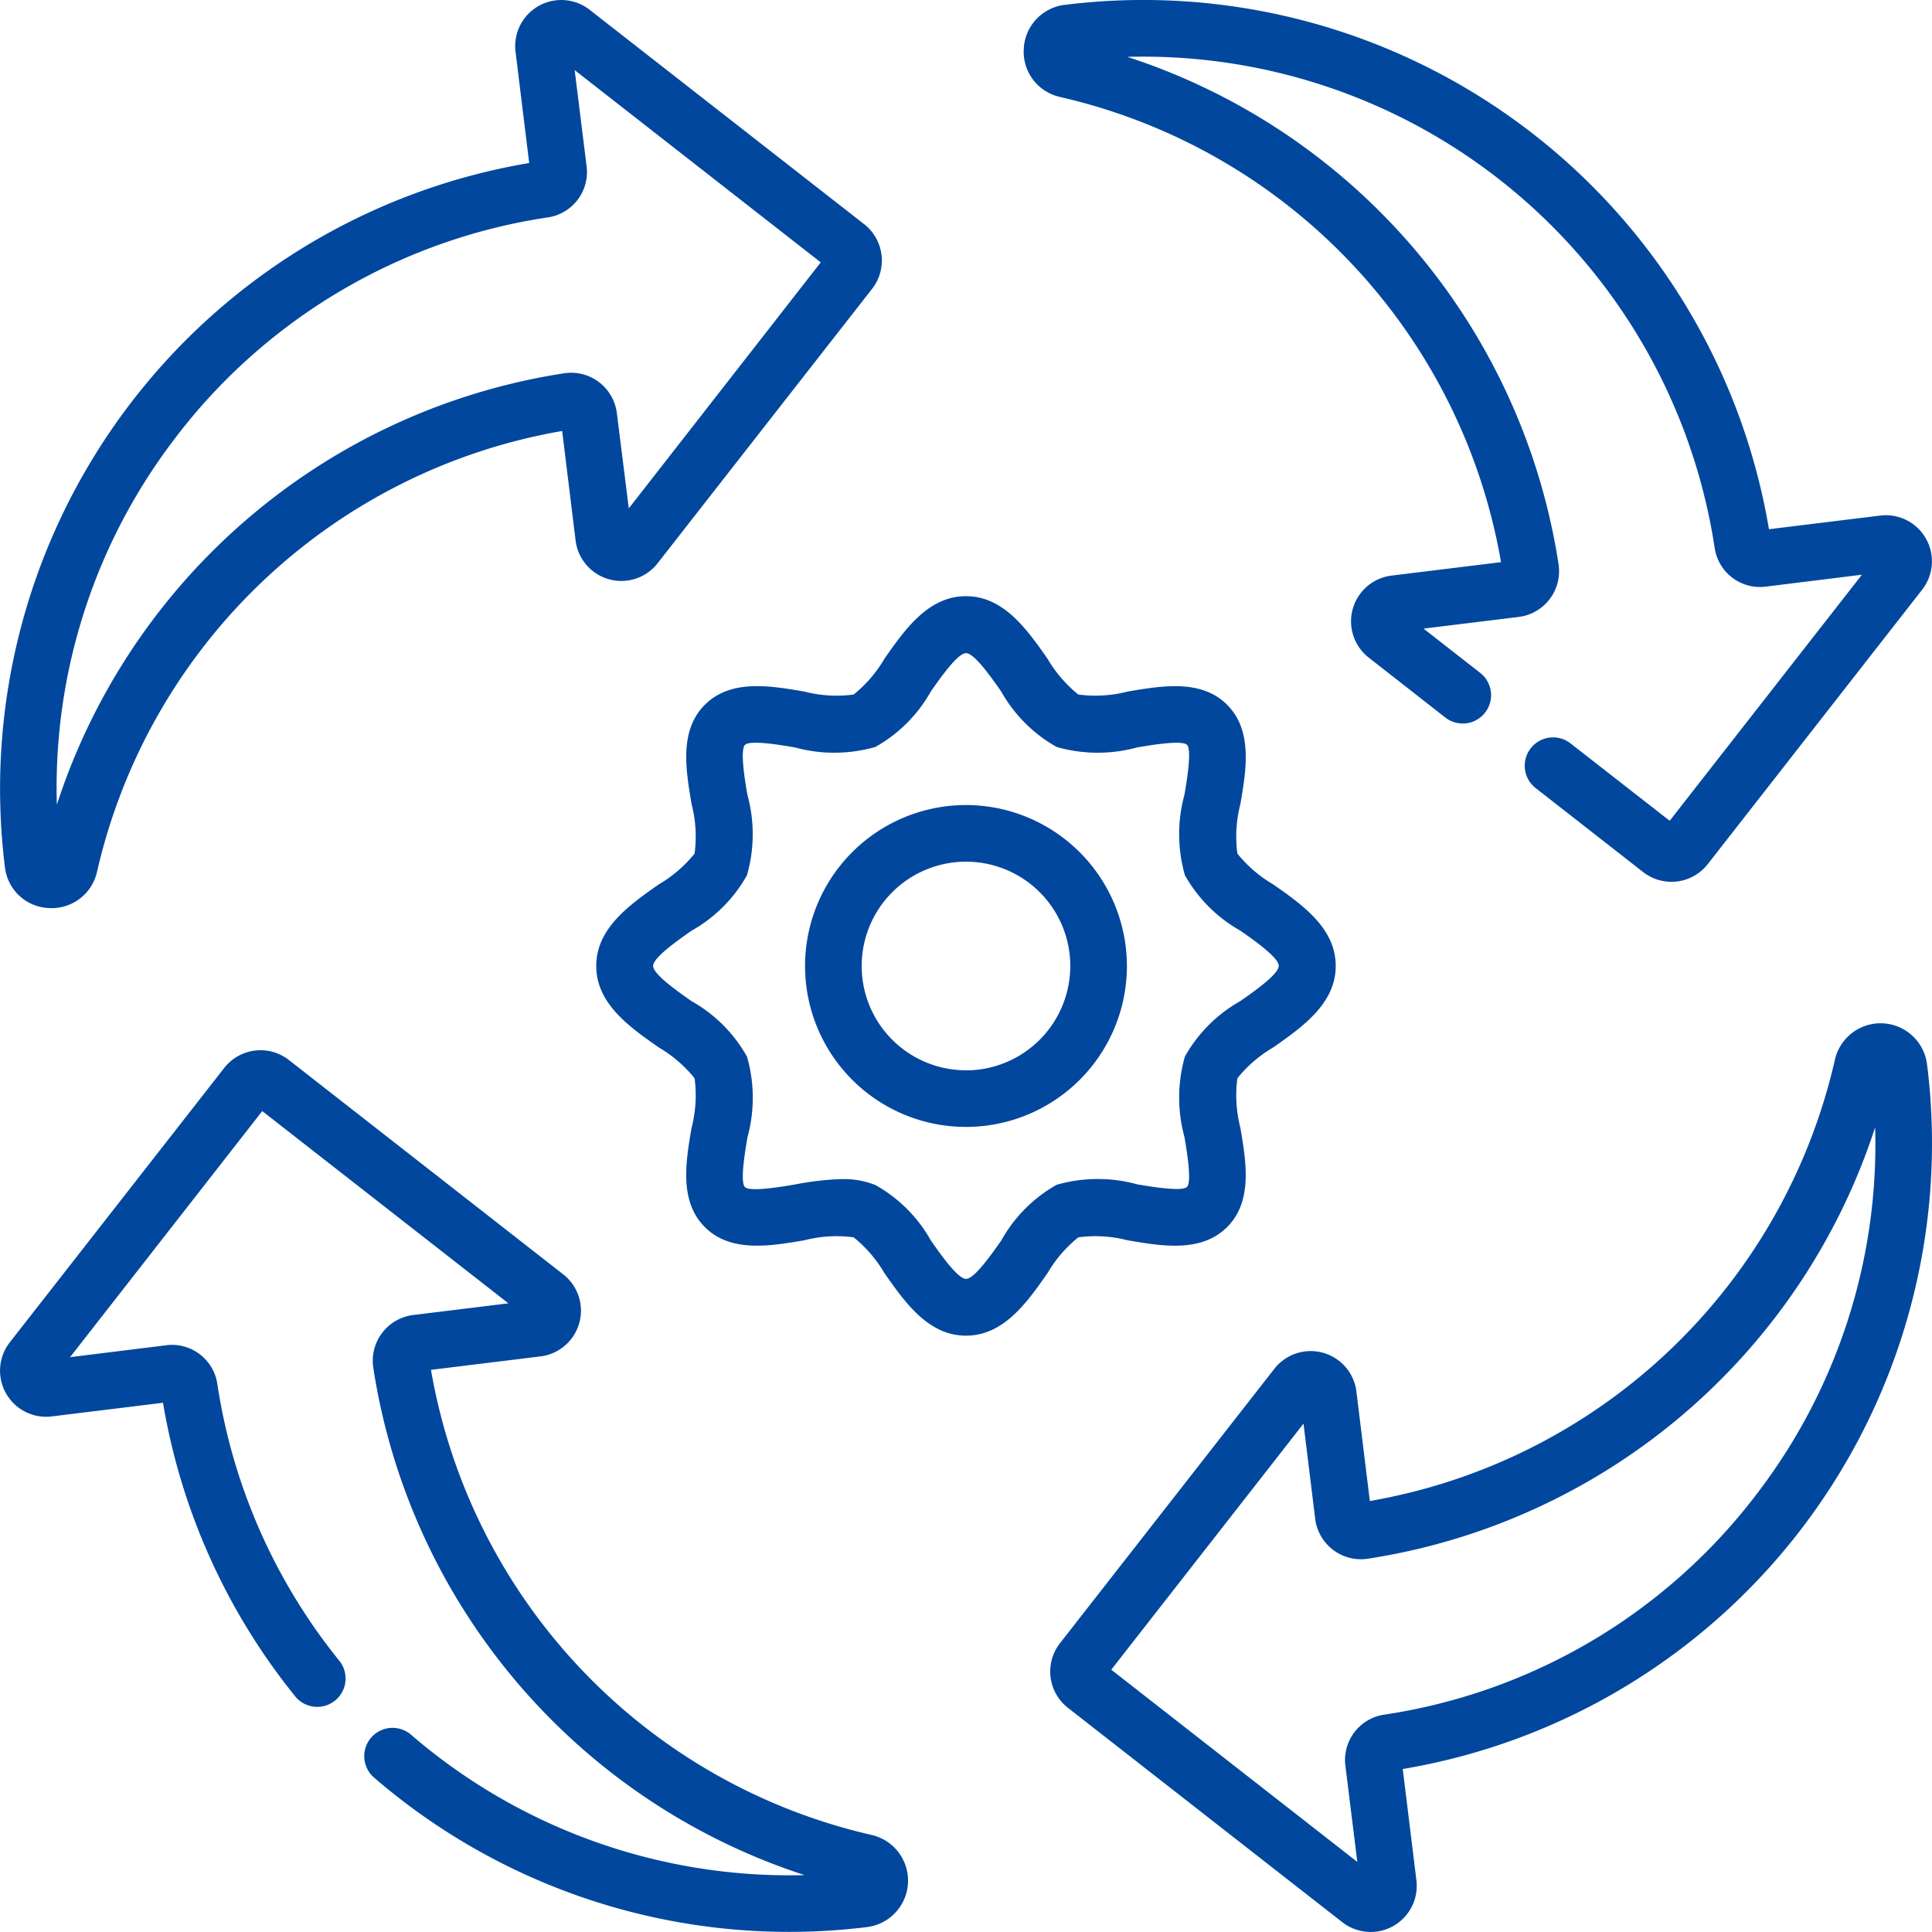 <svg xmlns="http://www.w3.org/2000/svg" width="64.831" height="64.829" viewBox="0 0 64.831 64.829"><path d="M.166,29.106a1.545,1.545,0,0,0,1.476,1.37,1.559,1.559,0,0,0,1.615-1.222A19.4,19.4,0,0,1,18.864,14.467l.451,3.675a1.546,1.546,0,0,0,2.753.763L29.262,9.7A1.546,1.546,0,0,0,29,7.529L19.788.335A1.546,1.546,0,0,0,17.3,1.742l.458,3.733A21.293,21.293,0,0,0,.166,29.106Zm5.69-14.371A19.283,19.283,0,0,1,18.384,7.3a1.537,1.537,0,0,0,1.3-1.716l-.4-3.226,8.257,6.451L21.1,17.065,20.7,13.872a1.547,1.547,0,0,0-1.769-1.341A21.306,21.306,0,0,0,1.908,27.008,19.272,19.272,0,0,1,5.856,14.736ZM35.582,3.262A19.4,19.4,0,0,1,50.369,18.869l-3.675.451a1.546,1.546,0,0,0-.763,2.753L48.5,24.083a.95.95,0,0,0,1.169-1.5l-1.9-1.484,3.193-.392A1.547,1.547,0,0,0,52.3,18.941,21.306,21.306,0,0,0,37.828,1.913,19.4,19.4,0,0,1,57.538,18.39a1.537,1.537,0,0,0,1.716,1.3l3.226-.4-6.451,8.257L52.7,24.95a.95.95,0,0,0-1.169,1.5l3.609,2.82A1.546,1.546,0,0,0,57.308,29L64.5,19.793a1.546,1.546,0,0,0-1.407-2.487l-3.733.458a21.293,21.293,0,0,0-23.6-17.6,1.561,1.561,0,0,0-1.406,1.48,1.554,1.554,0,0,0,1.222,1.615ZM29.249,61.58A19.4,19.4,0,0,1,14.462,45.972l3.675-.451a1.546,1.546,0,0,0,.763-2.753L9.694,35.575a1.546,1.546,0,0,0-2.17.266L.33,45.048a1.546,1.546,0,0,0,1.407,2.487l3.733-.458A21.256,21.256,0,0,0,9.907,56.93a.95.95,0,0,0,1.476-1.2,19.356,19.356,0,0,1-4.09-9.283,1.537,1.537,0,0,0-1.716-1.3l-3.226.4L8.8,37.289,17.06,43.74l-3.192.392A1.547,1.547,0,0,0,12.526,45.9,21.306,21.306,0,0,0,27,62.927,19.447,19.447,0,0,1,13.774,58.2a.95.95,0,0,0-1.243,1.436A21.314,21.314,0,0,0,29.1,64.67a1.571,1.571,0,0,0,.148-3.09Zm3.166-34.56a5.4,5.4,0,1,0,5.4,5.4A5.408,5.408,0,0,0,32.416,27.019Zm0,8.9a3.5,3.5,0,1,1,3.5-3.5A3.506,3.506,0,0,1,32.416,35.923Zm32.254-.152a1.571,1.571,0,0,0-3.1-.185A19.4,19.4,0,0,1,45.967,50.374L45.516,46.7a1.546,1.546,0,0,0-2.753-.763l-7.193,9.207a1.546,1.546,0,0,0,.266,2.17l9.207,7.193A1.546,1.546,0,0,0,47.529,63.1l-.458-3.733a21.293,21.293,0,0,0,17.6-23.6ZM58.975,50.106a19.283,19.283,0,0,1-12.528,7.437,1.537,1.537,0,0,0-1.3,1.716l.4,3.226-8.257-6.451,6.451-8.257.392,3.192A1.547,1.547,0,0,0,45.9,52.31,21.306,21.306,0,0,0,62.923,37.834a19.271,19.271,0,0,1-3.949,12.272ZM36.185,41.525a4.327,4.327,0,0,1,1.657.1c1.159.2,2.472.419,3.336-.444s.641-2.177.444-3.336a4.331,4.331,0,0,1-.1-1.657,4.366,4.366,0,0,1,1.2-1.033c.983-.69,2.1-1.471,2.1-2.737s-1.114-2.047-2.1-2.737a4.37,4.37,0,0,1-1.2-1.033,4.331,4.331,0,0,1,.1-1.657c.2-1.159.419-2.472-.444-3.336s-2.177-.641-3.336-.444a4.337,4.337,0,0,1-1.657.1,4.366,4.366,0,0,1-1.033-1.2c-.69-.983-1.471-2.1-2.737-2.1s-2.047,1.114-2.737,2.1a4.37,4.37,0,0,1-1.033,1.2,4.334,4.334,0,0,1-1.657-.1c-1.159-.2-2.472-.419-3.336.444s-.641,2.177-.444,3.336a4.332,4.332,0,0,1,.1,1.657,4.366,4.366,0,0,1-1.2,1.033c-.983.69-2.1,1.471-2.1,2.737s1.114,2.047,2.1,2.737a4.37,4.37,0,0,1,1.2,1.033,4.331,4.331,0,0,1-.1,1.657c-.2,1.159-.419,2.472.444,3.336s2.177.641,3.336.444a4.332,4.332,0,0,1,1.657-.1,4.366,4.366,0,0,1,1.033,1.2c.69.983,1.471,2.1,2.737,2.1s2.047-1.114,2.737-2.1A4.366,4.366,0,0,1,36.185,41.525ZM33.6,41.63c-.316.45-.9,1.289-1.182,1.289s-.866-.838-1.182-1.289a4.859,4.859,0,0,0-1.859-1.859,2.883,2.883,0,0,0-1.117-.2,9.7,9.7,0,0,0-1.588.182c-.45.076-1.505.256-1.675.086s.009-1.225.086-1.675a5,5,0,0,0-.016-2.7A4.86,4.86,0,0,0,23.206,33.6c-.45-.316-1.289-.9-1.289-1.182s.838-.866,1.289-1.182a4.859,4.859,0,0,0,1.859-1.859,5.006,5.006,0,0,0,.016-2.7C25,26.225,24.826,25.171,25,25s1.225.009,1.675.086a5,5,0,0,0,2.7-.016,4.86,4.86,0,0,0,1.859-1.859c.316-.45.9-1.289,1.182-1.289s.866.838,1.182,1.289a4.86,4.86,0,0,0,1.859,1.859,5,5,0,0,0,2.7.016c.451-.076,1.505-.255,1.675-.086s-.009,1.225-.086,1.675a5,5,0,0,0,.016,2.7,4.86,4.86,0,0,0,1.859,1.859c.45.316,1.289.9,1.289,1.182s-.838.866-1.289,1.182a4.859,4.859,0,0,0-1.859,1.859,5.006,5.006,0,0,0-.016,2.7c.076.45.255,1.505.086,1.675s-1.225-.009-1.675-.086a5.006,5.006,0,0,0-2.7.016A4.86,4.86,0,0,0,33.6,41.63Z" transform="translate(0 -0.005)" fill="#00479d"/></svg>